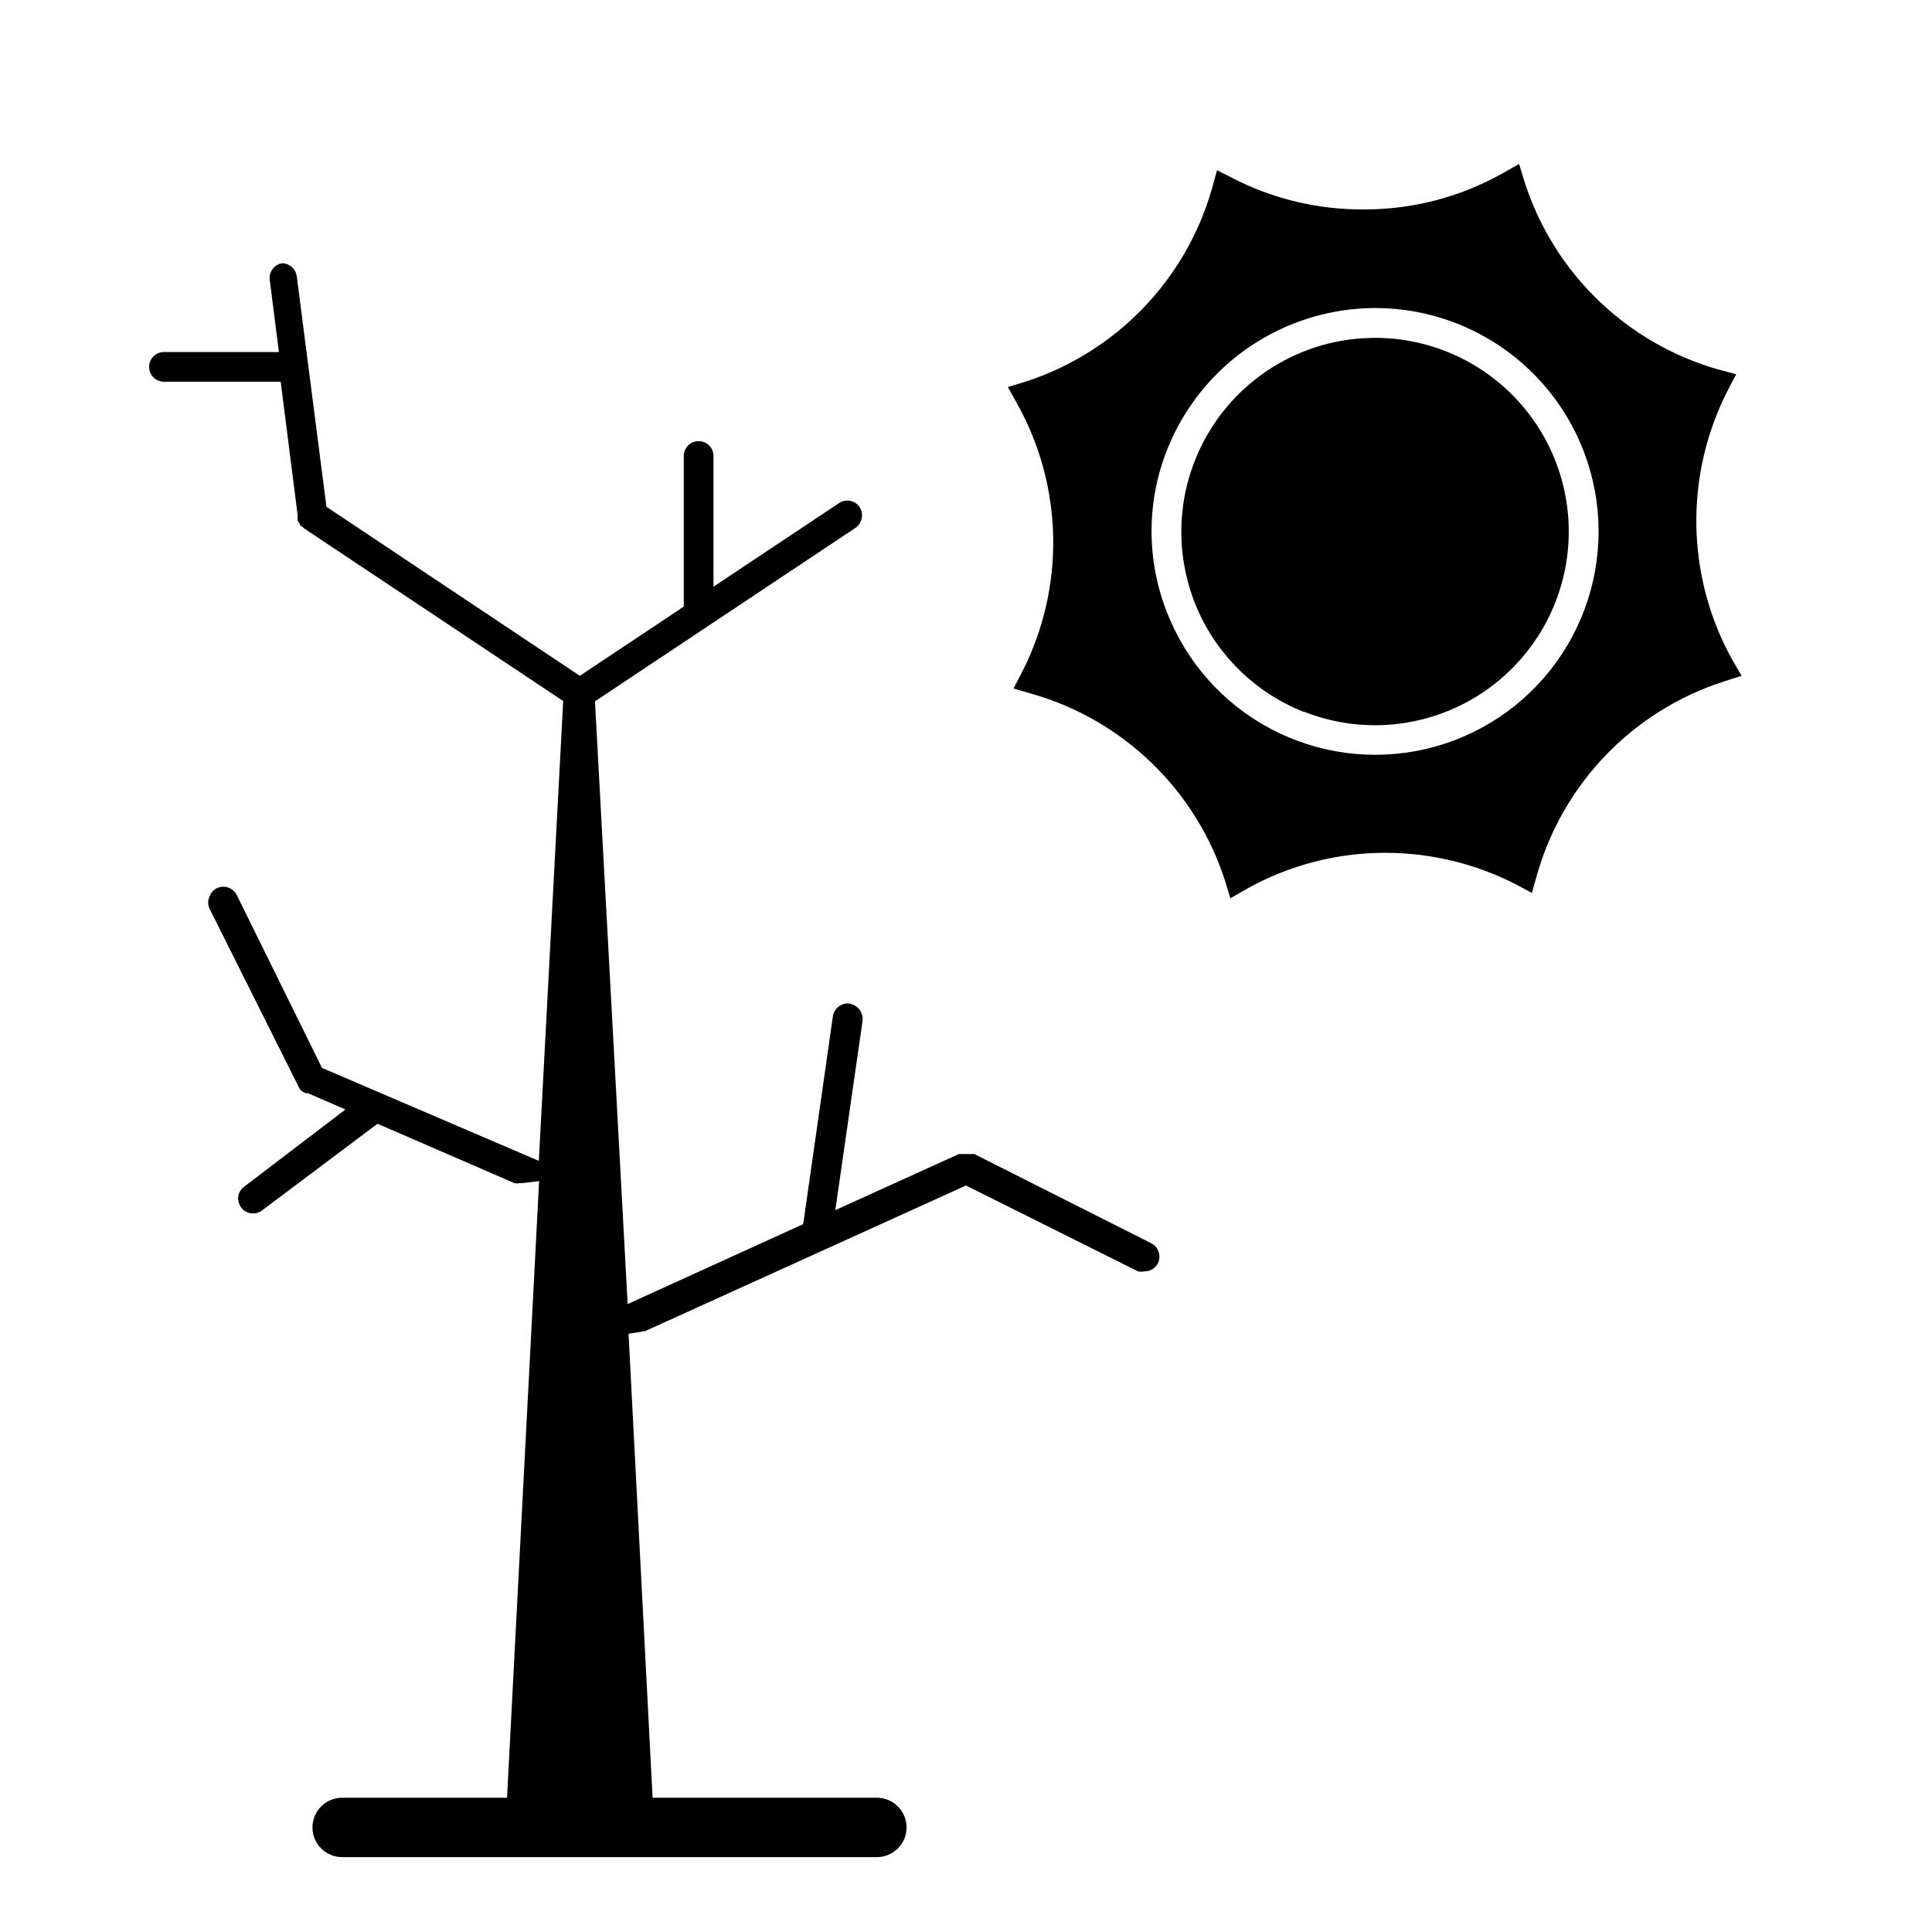 <?xml version="1.0" encoding="UTF-8"?>
<!-- Uploaded to: ICON Repo, www.svgrepo.com, Generator: ICON Repo Mixer Tools -->
<svg fill="#000000" width="800px" height="800px" version="1.1" viewBox="144 144 512 512" xmlns="http://www.w3.org/2000/svg">
 <g>
  <path d="m187.45 245.16h30.938l4.488 35.344v1.496l0.629 0.945s0 0.551 0.629 0.629l0.473 0.473 68.645 45.738-6.453 121.86-57.465-24.641-22.594-45.816c-0.68-1.34-2.043-2.188-3.543-2.203-0.602 0.008-1.191 0.141-1.734 0.395-0.926 0.477-1.633 1.293-1.965 2.281-0.438 0.977-0.438 2.094 0 3.07l23.617 47.23h-0.004c0.184 0.422 0.449 0.797 0.789 1.105 0.309 0.254 0.656 0.465 1.023 0.629h0.629l9.996 4.328-26.844 20.469c-0.852 0.621-1.418 1.555-1.574 2.598-0.094 1.035 0.184 2.066 0.789 2.914 0.734 1 1.906 1.586 3.148 1.574 0.855 0.016 1.688-0.262 2.359-0.789l30.621-22.984 36.289 15.742h0.004c0.441 0.09 0.898 0.09 1.34 0h0.629l4.566-0.551-8.504 163.42h-43.688c-4.348 0-7.875 3.527-7.875 7.875 0 4.348 3.527 7.871 7.875 7.871h141.7c4.348 0 7.871-3.523 7.871-7.871 0-4.348-3.523-7.875-7.871-7.875h-59.434l-6.375-122.96 4.41-0.707 85.016-38.574 45.578 22.75c0.57 0.121 1.16 0.121 1.73 0 1.488 0.02 2.859-0.805 3.543-2.125 0.969-1.977 0.16-4.367-1.809-5.352l-46.84-23.617h-4.09l-32.746 14.879 7.242-50.301h-0.004c0.086-1.121-0.285-2.231-1.023-3.074-0.742-0.844-1.793-1.355-2.914-1.414-1.965 0.012-3.629 1.445-3.938 3.383l-7.871 55.105-46.523 21.176-8.66-159.72 69.039-45.973c0.84-0.609 1.43-1.508 1.652-2.519 0.207-1.031 0.012-2.102-0.551-2.992-0.75-1.086-1.984-1.73-3.305-1.73-0.793 0.004-1.562 0.25-2.207 0.707l-33.219 22.121v-34.637c0-2.176-1.762-3.938-3.938-3.938-2.172 0-3.934 1.762-3.934 3.938v39.91l-27.551 18.344-67.148-44.793-7.871-61.164h-0.004c-0.289-1.855-1.824-3.262-3.699-3.387-1.023 0.102-1.961 0.613-2.598 1.418-0.66 0.82-0.969 1.863-0.867 2.91l2.441 19.207-30.465 0.004c-2.172 0-3.934 1.762-3.934 3.934 0 1.047 0.414 2.047 1.152 2.785 0.738 0.738 1.738 1.152 2.781 1.152z"/>
  <path d="m414.8 322.22-2.203 4.25 4.644 1.34c24.352 6.891 43.645 25.504 51.402 49.594l1.418 4.644 4.25-2.441c11.254-6.309 23.941-9.617 36.844-9.602 12.016 0.012 23.859 2.871 34.559 8.344l4.25 2.281 1.34-4.723h-0.004c6.902-24.328 25.52-43.594 49.594-51.324l4.644-1.496-2.441-4.172h0.004c-12.277-22.109-12.75-48.875-1.262-71.402l2.281-4.328-4.723-1.258h0.004c-24.316-6.93-43.57-25.531-51.328-49.594l-1.496-4.883-4.172 2.363c-11.23 6.367-23.93 9.703-36.84 9.684-12.062 0.102-23.973-2.707-34.715-8.188l-4.328-2.203-1.258 4.644-0.004-0.004c-6.879 24.336-25.457 43.625-49.516 51.406l-4.644 1.418 2.363 4.25c12.387 22.07 12.887 48.879 1.336 71.398zm38.496-59.039c4.375-11.051 11.965-20.539 21.789-27.23 9.824-6.695 21.426-10.289 33.312-10.32 14.305-0.012 28.129 5.16 38.918 14.551 10.789 9.395 17.812 22.375 19.77 36.547 1.957 14.168-1.281 28.566-9.121 40.535-7.836 11.965-19.742 20.688-33.512 24.559-13.773 3.867-28.477 2.617-41.398-3.519-12.922-6.133-23.188-16.742-28.895-29.859-6.332-14.363-6.644-30.668-0.863-45.262z"/>
  <path d="m489.58 332.61c12.672 5 26.809 4.754 39.301-0.68 12.488-5.43 22.309-15.605 27.293-28.281 4.988-12.676 4.731-26.812-0.715-39.297-5.445-12.488-15.629-22.297-28.309-27.27-12.68-4.973-26.816-4.703-39.297 0.754-12.48 5.457-22.281 15.648-27.242 28.336-4.973 12.66-4.715 26.781 0.715 39.254 5.434 12.473 15.594 22.277 28.254 27.262z"/>
 </g>
</svg>